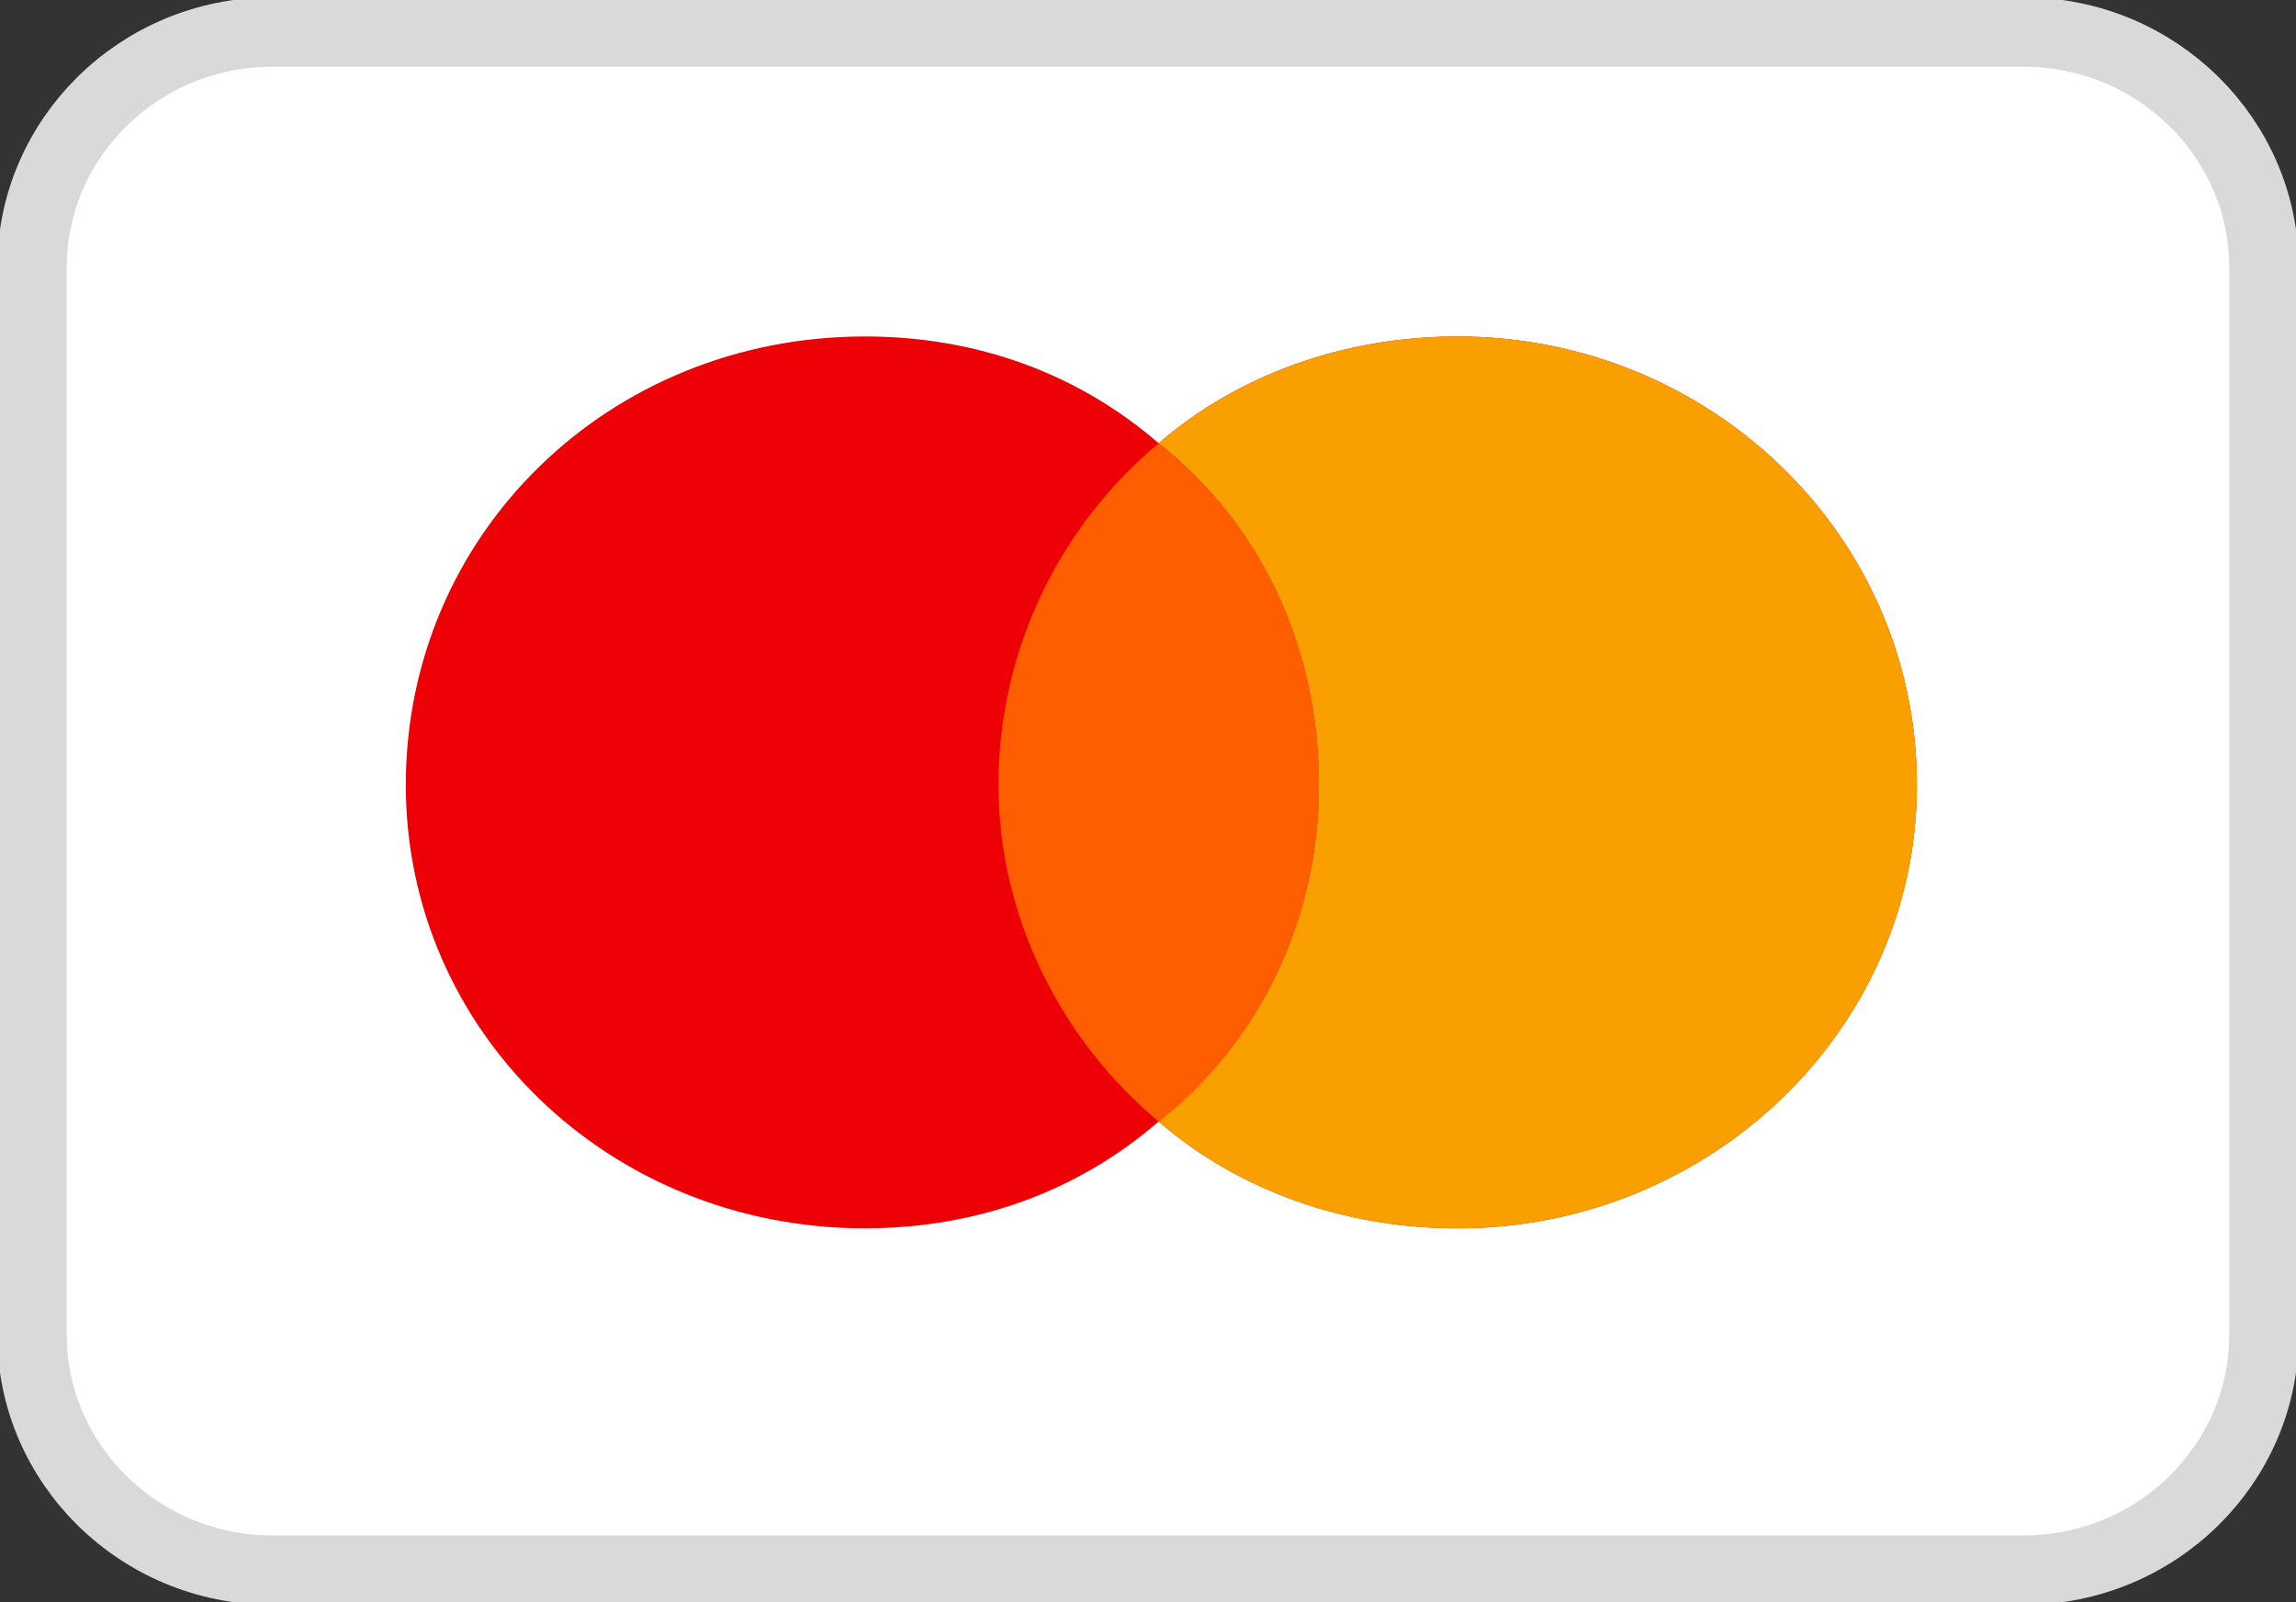 <svg version="1.2" xmlns="http://www.w3.org/2000/svg" viewBox="0 0 43 30" width="43" height="30">
	<rect x="0" y="0" width="43" height="30" fill="#333333" stroke="none"/>
	<title>paymentMastercard</title>
	<defs>
		<clipPath clipPathUnits="userSpaceOnUse" id="cp1">
			<path d="m43 0v30h-43v-30z"/>
		</clipPath>
	</defs>
	<style>
		.s0 { fill: #ffffff;stroke: #d9d9d9;stroke-width: 1.3 } 
		.s1 { fill: #ed0006 } 
		.s2 { fill: #f9a000 } 
		.s3 { fill: #ff5e00 } 
	</style>
	<g id="Clip-Path" clip-path="url(#cp1)">
		<g>
			<path class="s0" d="m37.9 0.6h-32.8c-2.5 0-4.5 2-4.5 4.4v20c0 2.4 2 4.4 4.5 4.4h32.8c2.5 0 4.5-2 4.5-4.4v-20c0-2.4-2-4.4-4.5-4.4z"/>
			<path fill-rule="evenodd" class="s1" d="m21.7 21c-1.5 1.3-3.4 2-5.5 2-4.8 0-8.6-3.7-8.6-8.3 0-4.7 3.8-8.4 8.6-8.4 2.1 0 4 0.7 5.5 2 1.5-1.3 3.5-2 5.6-2 4.7 0 8.6 3.7 8.6 8.4 0 4.6-3.9 8.3-8.6 8.3-2.1 0-4.1-0.7-5.6-2z"/>
			<path fill-rule="evenodd" class="s2" d="m21.7 21c1.9-1.5 3-3.8 3-6.3 0-2.6-1.1-4.9-3-6.4 1.5-1.3 3.5-2 5.6-2 4.7 0 8.6 3.7 8.6 8.4 0 4.6-3.9 8.3-8.6 8.3-2.1 0-4.1-0.7-5.6-2z"/>
			<path fill-rule="evenodd" class="s3" d="m21.7 21c1.9-1.5 3-3.8 3-6.3 0-2.6-1.1-4.9-3-6.4-1.8 1.5-3 3.8-3 6.4 0 2.5 1.2 4.8 3 6.3z"/>
		</g>
	</g>
</svg>
